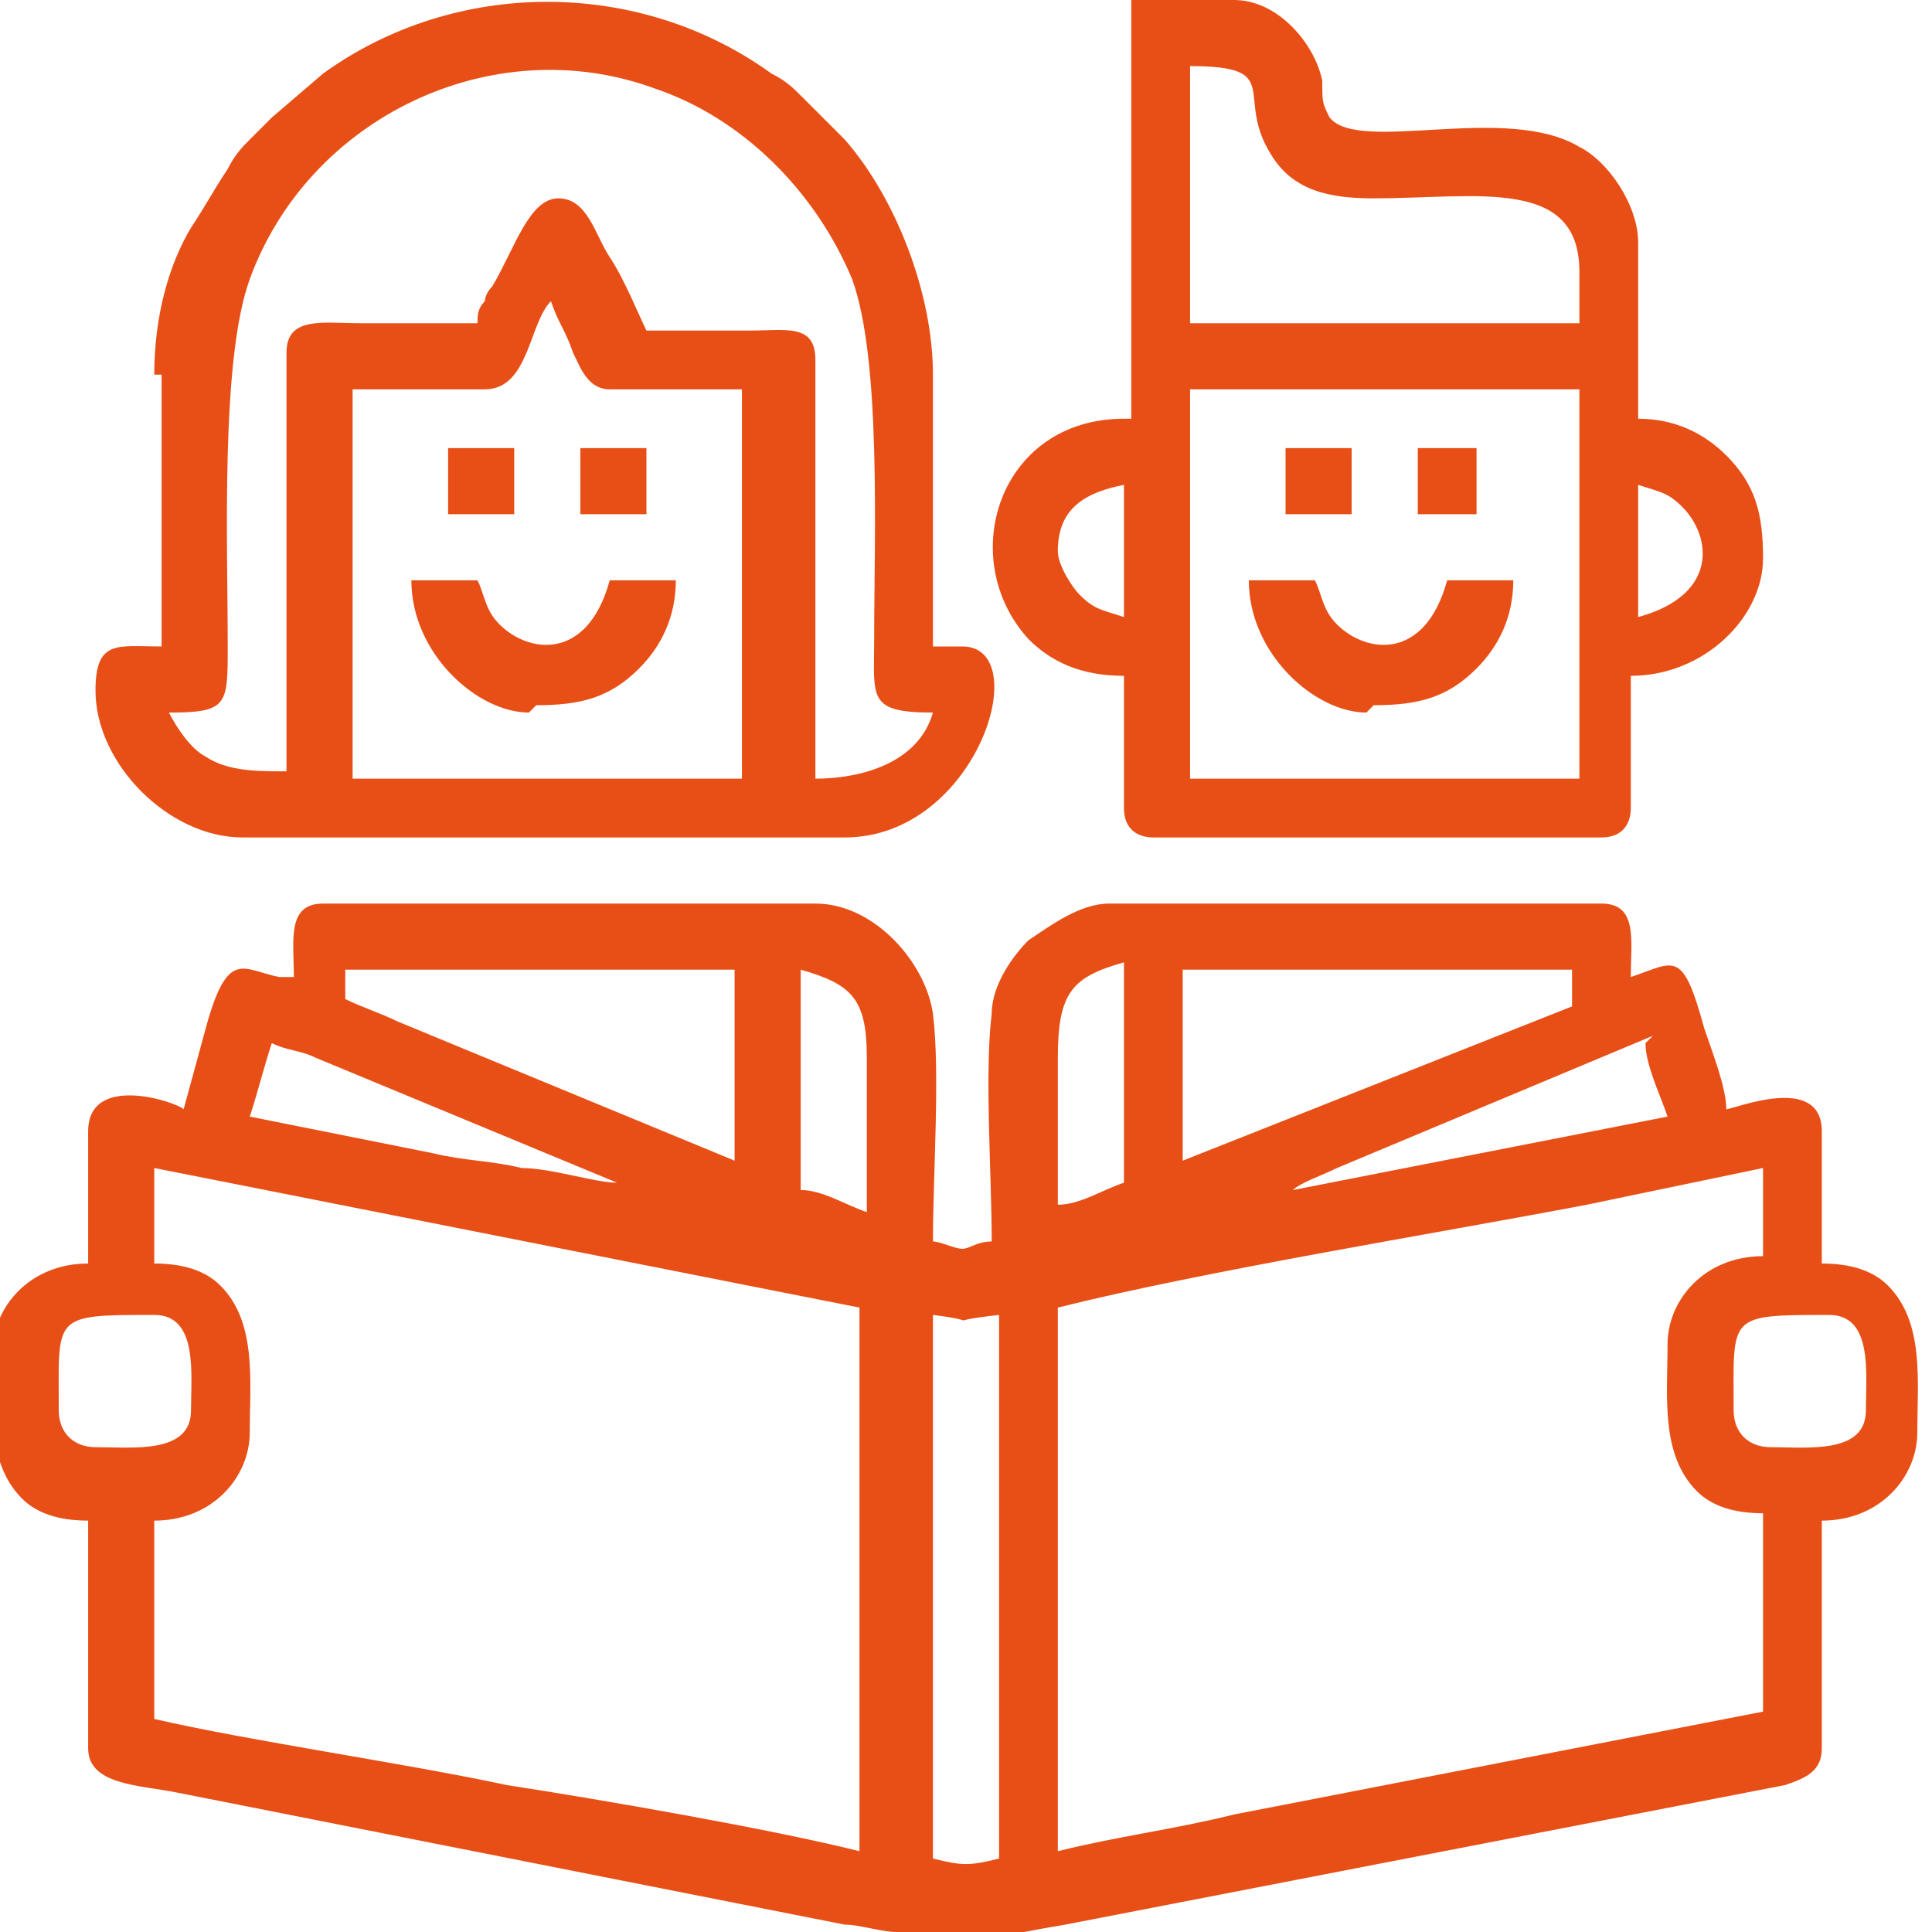 <?xml version="1.0" encoding="UTF-8"?> <svg xmlns="http://www.w3.org/2000/svg" xmlns:xlink="http://www.w3.org/1999/xlink" xml:space="preserve" width="20mm" height="20mm" version="1.1" style="shape-rendering:geometricPrecision; text-rendering:geometricPrecision; image-rendering:optimizeQuality; fill-rule:evenodd; clip-rule:evenodd" viewBox="0 0 263 263"> <defs> <style type="text/css"> .fil0 {fill:#E84F17} </style> </defs> <g id="Layer_x0020_1">  <g id="_246605256"> <path class="fil0" d="M127 179c8,1 0,1 9,0l0 74c-4,1 -5,1 -9,0l0 -74zm109 13c0,-13 -1,-13 13,-13 6,0 5,8 5,13 0,6 -8,5 -13,5 -3,0 -5,-2 -5,-5zm-228 0c0,-13 -1,-13 13,-13 6,0 5,8 5,13 0,6 -8,5 -13,5 -3,0 -5,-2 -5,-5zm219 -9c0,7 -1,15 4,20 2,2 5,3 9,3l0 27 -72 14c-8,2 -16,3 -24,5l0 -74c20,-5 51,-10 72,-14l24 -5 0 12c-8,0 -13,6 -13,12zm-206 -24l96 19 0 74c-12,-3 -35,-7 -48,-9 -14,-3 -35,-6 -48,-9l0 -27c8,0 13,-6 13,-12 0,-7 1,-15 -4,-20 -2,-2 -5,-3 -9,-3l0 -12zm203 -17c0,3 2,7 3,10l-51 10c1,-1 4,-2 6,-3l43 -18zm-139 20l0 0c0,0 0,0 0,0zm59 3c0,-7 0,-14 0,-21 0,-9 2,-11 9,-13l0 30c-3,1 -6,3 -9,3zm-35 -33c7,2 9,4 9,12 0,7 0,14 0,21 -3,-1 -6,-3 -9,-3l0 -30zm-72 10c2,1 4,1 6,2l41 17c0,0 0,0 0,0 -3,0 -9,-2 -13,-2 -4,-1 -8,-1 -12,-2l-25 -5c1,-3 2,-7 3,-10zm124 16l0 -26 53 0 0 5 -53 21zm-114 -26l53 0 0 26 -46 -19c-2,-1 -5,-2 -7,-3l0 -5zm-9 1c-5,-1 -7,-4 -10,7l-3 11c-1,-1 -13,-5 -13,3l0 18c-8,0 -13,6 -13,12 0,7 -1,15 4,20 2,2 5,3 9,3l0 31c0,5 7,5 12,6l91 18c2,0 5,1 7,1 11,2 11,1 23,-1l98 -19c3,-1 5,-2 5,-5l0 -31c8,0 13,-6 13,-12 0,-7 1,-15 -4,-20 -2,-2 -5,-3 -9,-3l0 -18c0,-8 -12,-3 -13,-3 0,-3 -2,-8 -3,-11 -3,-11 -4,-9 -10,-7 0,-5 1,-10 -4,-10l-67 0c-4,0 -8,3 -11,5 -2,2 -5,6 -5,10 -1,8 0,22 0,31 -2,0 -3,1 -4,1 -1,0 -3,-1 -4,-1 0,-9 1,-23 0,-31 -1,-7 -8,-15 -16,-15l-67 0c-5,0 -4,5 -4,10z"></path> <path class="fil0" d="M48 53l18 0c6,0 6,-9 9,-12 1,3 2,4 3,7 1,2 2,5 5,5l18 0 0 53 -53 0 0 -53zm15 -9c-5,0 -9,0 -14,0 -5,0 -10,-1 -10,4l0 57c-4,0 -8,0 -11,-2 -2,-1 -4,-4 -5,-6 8,0 8,-1 8,-9 0,-14 -1,-39 3,-50 8,-22 33,-34 55,-26 12,4 22,14 27,26 4,11 3,35 3,49 0,8 -1,10 8,10 -2,7 -10,9 -16,9l0 -57c0,-5 -4,-4 -9,-4 -5,0 -9,0 -14,0 -1,-2 -3,-7 -5,-10 -2,-3 -3,-8 -7,-8 -4,0 -6,7 -9,12 -1,1 -1,2 -1,2 -1,1 -1,2 -1,3zm-41 7l0 37c-6,0 -9,-1 -9,6 0,10 10,20 20,20l82 0c18,0 26,-26 16,-26l-4 0 0 -37c0,-11 -5,-24 -12,-32l-6 -6c-1,-1 -2,-2 -4,-3 -18,-13 -43,-13 -61,0l-7 6c-1,1 -2,2 -3,3 -1,1 -2,2 -3,4 -2,3 -3,5 -5,8 -3,5 -5,12 -5,20z"></path> <path class="fil0" d="M162 53l53 0 0 53 -53 0 0 -53zm61 31l0 -18c3,1 4,1 6,3 4,4 5,12 -6,15zm-70 -18l0 18c-3,-1 -4,-1 -6,-3 -1,-1 -3,-4 -3,-6 0,-6 4,-8 9,-9zm9 -57c13,0 6,4 11,12 3,5 8,6 14,6 14,0 28,-3 28,10l0 7 -53 0 0 -35zm-9 48c-17,0 -23,19 -13,30 3,3 7,5 13,5l0 18c0,3 2,4 4,4l61 0c3,0 4,-2 4,-4l0 -18c10,0 18,-8 18,-16 0,-6 -1,-10 -5,-14 -3,-3 -7,-5 -12,-5l0 -24c0,-5 -4,-11 -8,-13 -10,-6 -30,1 -34,-4 -1,-2 -1,-2 -1,-5 -1,-5 -6,-11 -12,-11l-14 0 0 57z"></path> <path class="fil0" d="M73 96c6,0 10,-1 14,-5 3,-3 5,-7 5,-12l-9 0c-3,11 -11,10 -15,6 -2,-2 -2,-4 -3,-6l-9 0c0,10 9,18 16,18z"></path> <path class="fil0" d="M187 96c6,0 10,-1 14,-5 3,-3 5,-7 5,-12l-9 0c-3,11 -11,10 -15,6 -2,-2 -2,-4 -3,-6l-9 0c0,10 9,18 16,18z"></path> <polygon class="fil0" points="61,70 70,70 70,61 61,61 "></polygon> <polygon class="fil0" points="79,70 88,70 88,61 79,61 "></polygon> <polygon class="fil0" points="175,70 184,70 184,61 175,61 "></polygon> <polygon class="fil0" points="193,70 201,70 201,61 193,61 "></polygon> </g> </g> </svg> 